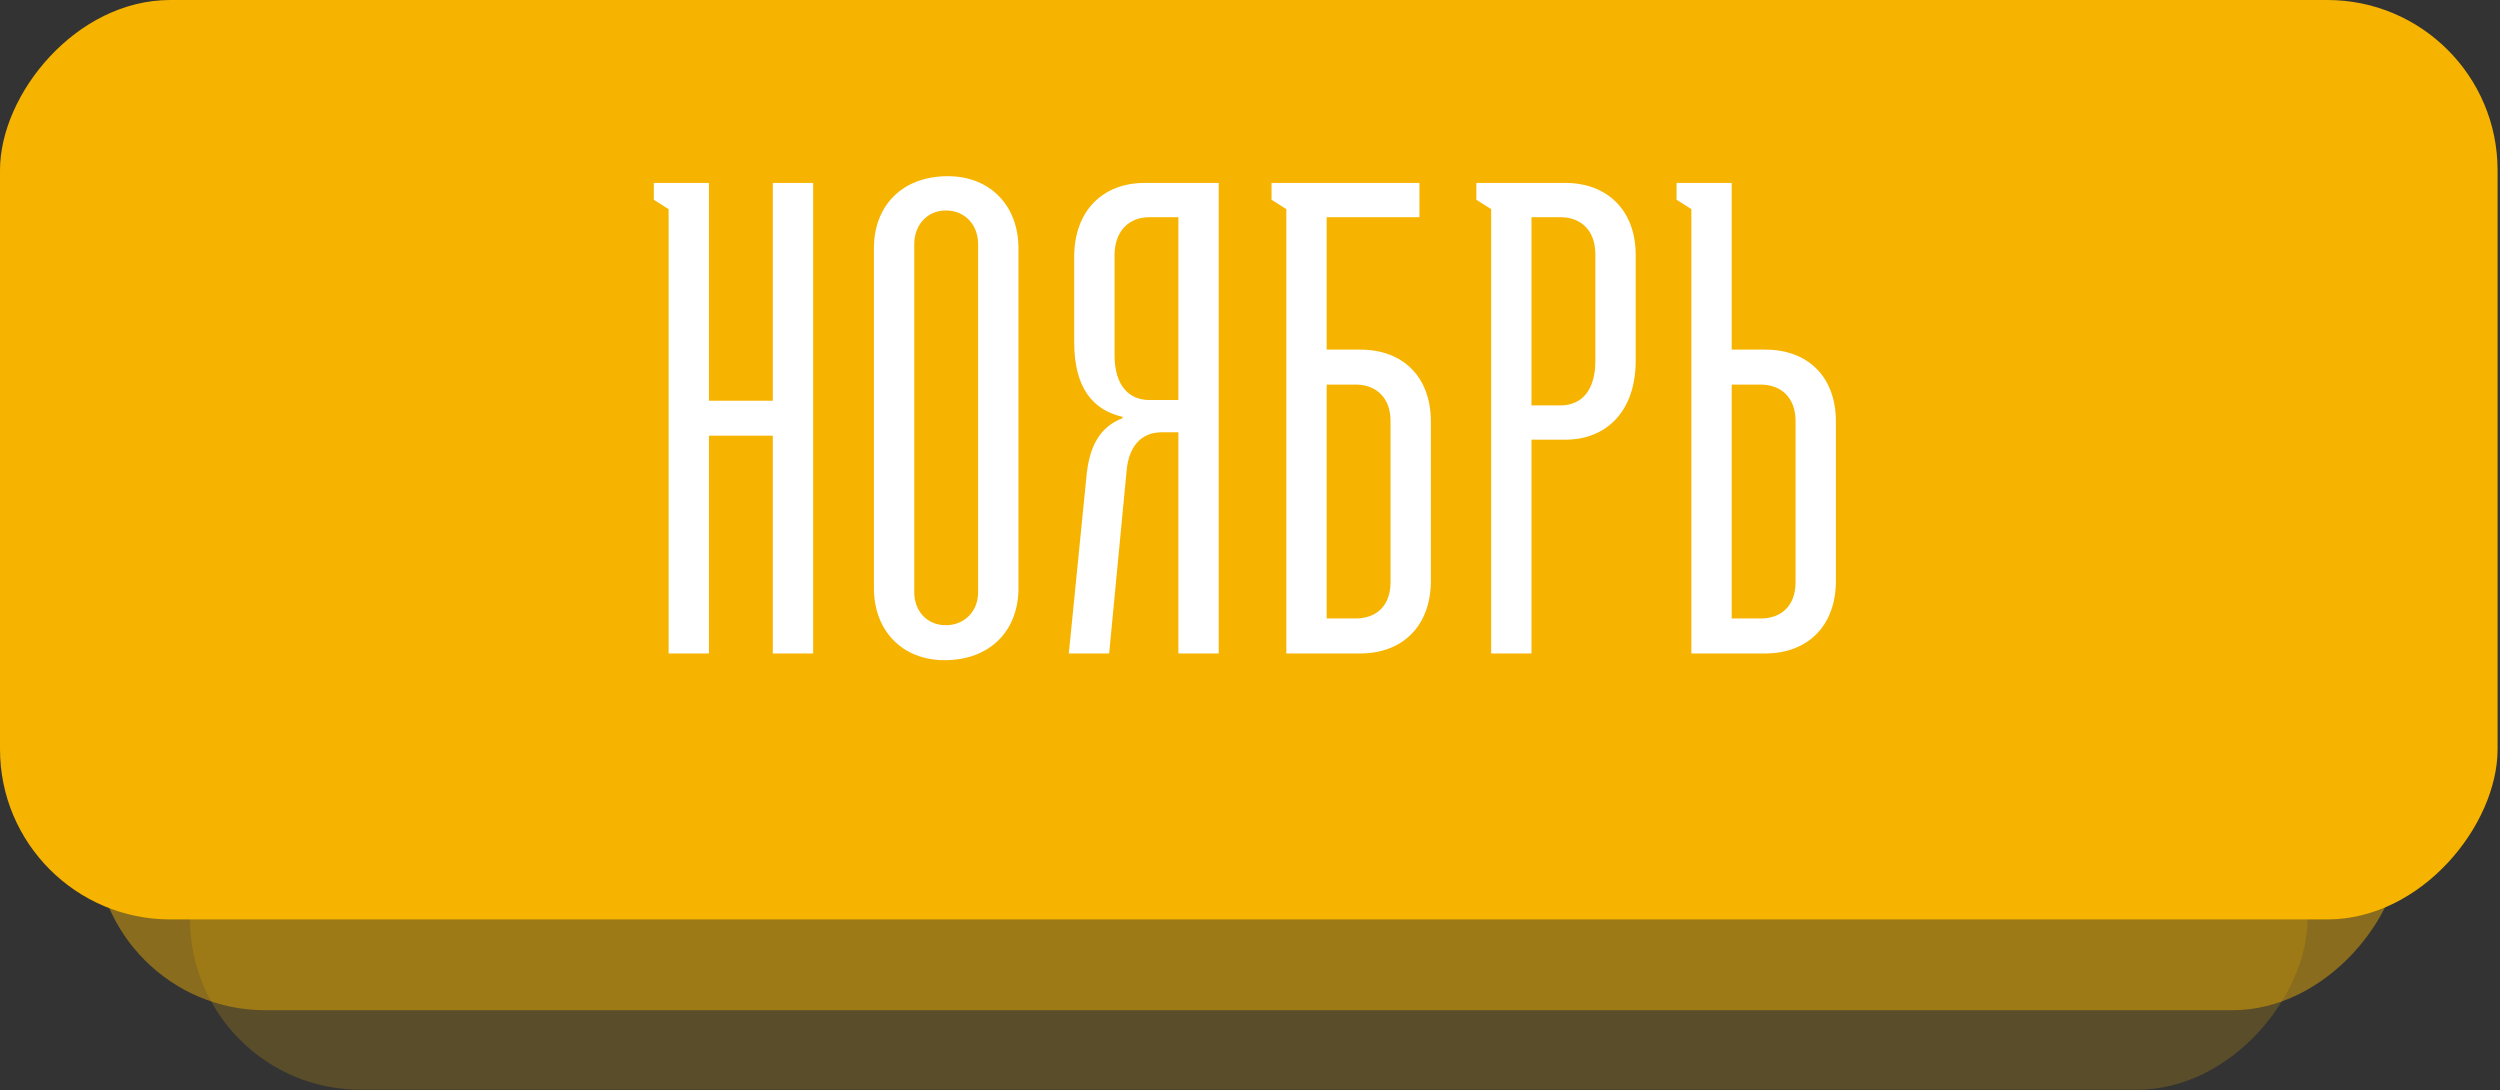 <?xml version="1.0" encoding="UTF-8"?> <svg xmlns="http://www.w3.org/2000/svg" width="431" height="188" viewBox="0 0 431 188" fill="none"><rect x="0" y="0" width="431" height="188" fill="#333333" stroke="none"/><rect opacity="0.2" width="365.027" height="158.509" rx="29.354" transform="matrix(-1 0 0 1 397.805 29.354)" fill="#F6B400"></rect><rect opacity="0.7" width="397.805" height="158.509" rx="29.354" transform="matrix(-1 0 0 1 414.194 15.655)" fill="#F6B400" fill-opacity="0.63"></rect><rect width="430.583" height="158.509" rx="29.354" transform="matrix(-1 0 0 1 430.583 0)" fill="#F6B400"></rect><path d="M112.72 34.431V31.534H122.223V69.081H133.233V31.534H140.186V112.655H133.233V75.108H122.223V112.655H115.27V36.053L112.72 34.431ZM150.666 101.414V42.775C150.666 35.474 155.533 30.375 163.413 30.375C170.714 30.375 175.582 35.474 175.582 42.775V101.414C175.582 108.715 170.714 113.814 162.834 113.814C155.533 113.814 150.666 108.715 150.666 101.414ZM163.066 107.788C166.311 107.788 168.628 105.354 168.628 102.109V42.079C168.628 38.834 166.426 36.285 163.066 36.285C159.821 36.285 157.619 38.834 157.619 42.079V102.109C157.619 105.354 159.821 107.788 163.066 107.788ZM210.107 112.655H203.154V74.528H200.257C196.664 74.528 194.578 77.078 194.231 81.134L191.218 112.655H184.264L187.277 82.409C187.741 76.962 189.595 73.601 193.535 72.094V71.863C188.436 70.704 185.191 66.879 185.191 58.999V44.281C185.191 36.401 190.059 31.534 197.36 31.534H210.107V112.655ZM203.154 68.965V37.444H198.171C194.578 37.444 192.145 39.877 192.145 44.05V61.201C192.145 66.416 194.578 68.965 198.171 68.965H203.154ZM234.513 60.274C241.814 60.274 246.681 64.909 246.681 72.674V100.139C246.681 107.904 241.814 112.655 234.513 112.655H221.765V36.053L219.215 34.431V31.534H244.711V37.444H228.718V60.274H234.513ZM228.718 106.629H233.701C237.294 106.629 239.728 104.427 239.728 100.371V72.558C239.728 68.618 237.294 66.3 233.701 66.3H228.718V106.629ZM257.075 112.655V36.053L254.525 34.431V31.534H269.822C277.123 31.534 281.991 36.285 281.991 43.934V62.244C281.991 70.588 277.239 75.803 269.822 75.803H264.028V112.655H257.075ZM264.028 69.892H269.011C272.835 69.892 275.037 67.111 275.037 62.244V43.818C275.037 39.762 272.604 37.444 269.011 37.444H264.028V69.892ZM304.34 60.274C311.641 60.274 316.508 64.909 316.508 72.674V100.139C316.508 107.904 311.641 112.655 304.34 112.655H291.592V36.053L289.042 34.431V31.534H298.545V60.274H304.34ZM298.545 106.629H303.528C307.121 106.629 309.555 104.427 309.555 100.371V72.558C309.555 68.618 307.121 66.3 303.528 66.3H298.545V106.629Z" fill="white"></path></svg> 